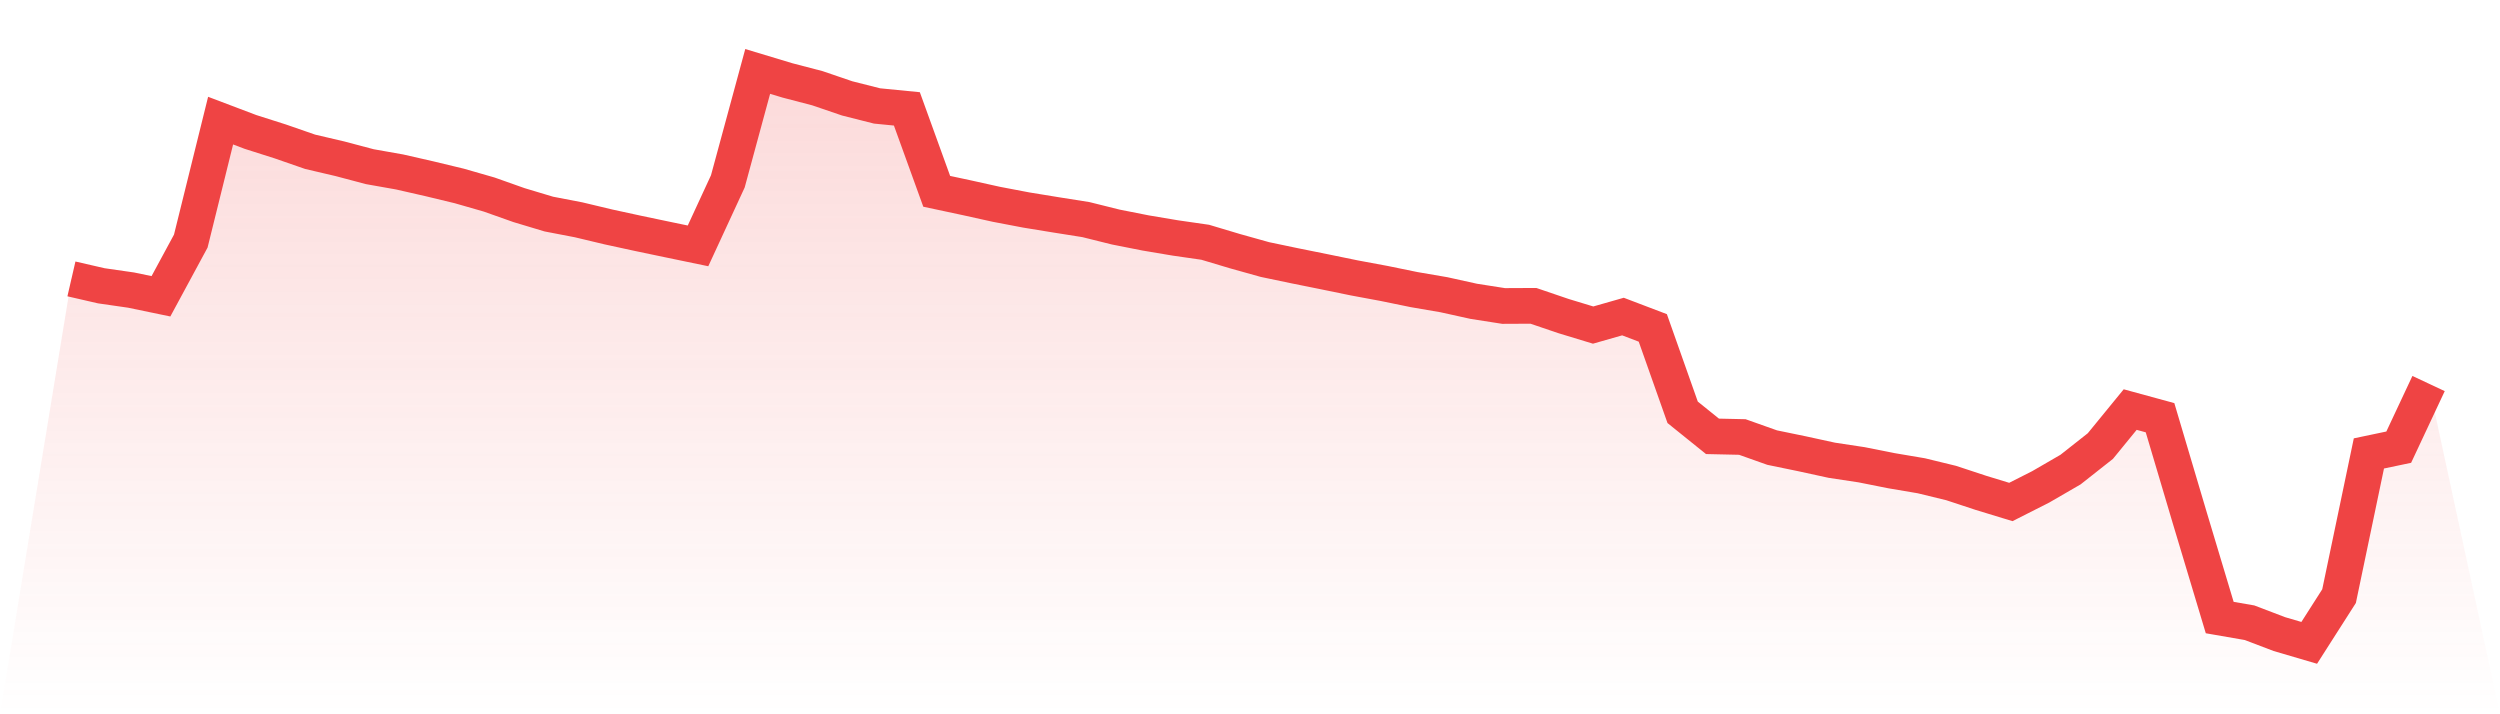 <svg viewBox="0 0 140 40" xmlns="http://www.w3.org/2000/svg">
<defs>
<linearGradient id="gradient" x1="0" x2="0" y1="0" y2="1">
<stop offset="0%" stop-color="#ef4444" stop-opacity="0.2"/>
<stop offset="100%" stop-color="#ef4444" stop-opacity="0"/>
</linearGradient>
</defs>
<path d="M4,15.619 L4,15.619 L5.671,16.004 L7.342,16.245 L9.013,16.592 L10.684,13.501 L12.354,6.755 L14.025,7.388 L15.696,7.92 L17.367,8.5 L19.038,8.891 L20.709,9.334 L22.38,9.63 L24.051,10.011 L25.722,10.414 L27.392,10.894 L29.063,11.486 L30.734,11.988 L32.405,12.31 L34.076,12.709 L35.747,13.072 L37.418,13.422 L39.089,13.769 L40.759,10.156 L42.43,4 L44.101,4.504 L45.772,4.94 L47.443,5.51 L49.114,5.933 L50.785,6.097 L52.456,10.714 L54.127,11.071 L55.797,11.441 L57.468,11.76 L59.139,12.033 L60.81,12.298 L62.481,12.714 L64.152,13.045 L65.823,13.326 L67.494,13.567 L69.165,14.067 L70.835,14.534 L72.506,14.884 L74.177,15.221 L75.848,15.564 L77.519,15.875 L79.19,16.218 L80.861,16.505 L82.532,16.874 L84.203,17.135 L85.873,17.127 L87.544,17.696 L89.215,18.204 L90.886,17.727 L92.557,18.363 L94.228,23.089 L95.899,24.435 L97.57,24.472 L99.24,25.065 L100.911,25.41 L102.582,25.774 L104.253,26.027 L105.924,26.36 L107.595,26.643 L109.266,27.05 L110.937,27.601 L112.608,28.111 L114.278,27.265 L115.949,26.297 L117.62,24.98 L119.291,22.936 L120.962,23.392 L122.633,29.02 L124.304,34.583 L125.975,34.873 L127.646,35.51 L129.316,36 L130.987,33.384 L132.658,25.392 L134.329,25.041 L136,21.478 L140,40 L0,40 z" fill="url(#gradient)"/>
<path d="M4,15.619 L4,15.619 L5.671,16.004 L7.342,16.245 L9.013,16.592 L10.684,13.501 L12.354,6.755 L14.025,7.388 L15.696,7.92 L17.367,8.5 L19.038,8.891 L20.709,9.334 L22.38,9.63 L24.051,10.011 L25.722,10.414 L27.392,10.894 L29.063,11.486 L30.734,11.988 L32.405,12.31 L34.076,12.709 L35.747,13.072 L37.418,13.422 L39.089,13.769 L40.759,10.156 L42.43,4 L44.101,4.504 L45.772,4.94 L47.443,5.51 L49.114,5.933 L50.785,6.097 L52.456,10.714 L54.127,11.071 L55.797,11.441 L57.468,11.76 L59.139,12.033 L60.81,12.298 L62.481,12.714 L64.152,13.045 L65.823,13.326 L67.494,13.567 L69.165,14.067 L70.835,14.534 L72.506,14.884 L74.177,15.221 L75.848,15.564 L77.519,15.875 L79.19,16.218 L80.861,16.505 L82.532,16.874 L84.203,17.135 L85.873,17.127 L87.544,17.696 L89.215,18.204 L90.886,17.727 L92.557,18.363 L94.228,23.089 L95.899,24.435 L97.57,24.472 L99.24,25.065 L100.911,25.41 L102.582,25.774 L104.253,26.027 L105.924,26.36 L107.595,26.643 L109.266,27.05 L110.937,27.601 L112.608,28.111 L114.278,27.265 L115.949,26.297 L117.62,24.98 L119.291,22.936 L120.962,23.392 L122.633,29.02 L124.304,34.583 L125.975,34.873 L127.646,35.51 L129.316,36 L130.987,33.384 L132.658,25.392 L134.329,25.041 L136,21.478" fill="none" stroke="#ef4444" stroke-width="2"/>
</svg>